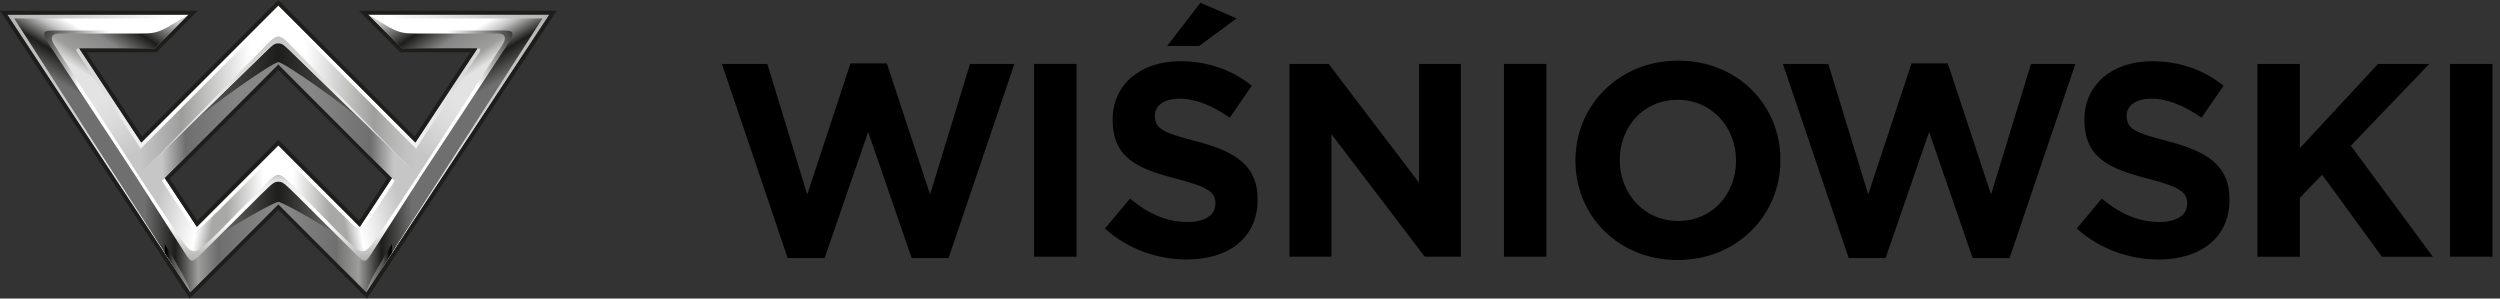 <svg width="201" height="24" viewBox="0 0 201 24" fill="none" xmlns="http://www.w3.org/2000/svg" class="logo"><rect x="0" y="0" width="201" height="24" fill="#333333" stroke="none"/><g clip-path="url(#clip0_6776_3)"><path d="M29.59 1.172L32.312 3.893H38.385L33.399 11.459L22.377 0.436L11.359 11.459L6.373 3.893H12.447L15.168 1.172H0.578L15.299 23.511L22.382 16.445L29.464 23.511L44.18 1.172H29.585H29.59ZM28.933 18.236L22.382 11.685L15.83 18.236L13.25 14.317L22.377 5.186L31.513 14.322L28.933 18.242V18.236Z" fill="url(#paint0_linear_6776_3)"></path><path d="M14.627 1.482L12.904 2.406L11.947 2.616H3.662L8.595 10.282L7.056 10.702L1.14 1.482H9.278H14.627Z" fill="url(#paint1_linear_6776_3)"></path><path d="M30.131 1.482L31.855 2.406L32.811 2.616H41.096L36.163 10.282L37.702 10.702L43.613 1.482H35.48H30.131Z" fill="url(#paint2_linear_6776_3)"></path><path d="M11.948 2.616L12.904 2.406L15.174 1.172L12.452 3.893H6.331C5.979 3.893 6.189 4.182 6.189 4.182L8.806 8.149H7.219L3.662 2.616H11.948Z" fill="url(#paint3_linear_6776_3)"></path><path d="M32.811 2.616L31.855 2.406L29.585 1.172L32.306 3.893H38.422C38.769 3.893 38.564 4.182 38.564 4.182L35.947 8.149H37.534L41.096 2.616H32.811V2.616Z" fill="url(#paint4_linear_6776_3)"></path><path d="M8.764 8.081L12.105 13.151L11.086 14.149L7.177 8.081H8.764Z" fill="url(#paint5_linear_6776_3)"></path><path d="M35.995 8.081L32.653 13.151L33.673 14.149L37.581 8.081H35.995Z" fill="url(#paint6_linear_6776_3)"></path><path d="M33.447 11.947L22.377 0.877L11.312 11.947L11.107 14.123L22.377 3.158L33.652 14.123L33.447 11.947Z" fill="url(#paint7_linear_6776_3)"></path><path d="M22.377 3.158L14.89 10.445L22.377 5.186L29.869 10.445L22.377 3.158Z" fill="url(#paint8_linear_6776_3)"></path><path d="M29.401 9.993C27.872 8.506 22.792 4.991 22.377 4.991C21.962 4.991 16.881 8.506 15.352 9.993L11.102 14.128L13.014 14.543L22.377 5.186L31.734 14.543L33.646 14.128L29.396 9.993H29.401Z" fill="url(#paint9_linear_6776_3)"></path><path d="M22.377 12.121L15.778 18.725L16.471 19.771L22.377 14.249L28.287 19.771L28.981 18.725L22.377 12.121Z" fill="url(#paint10_linear_6776_3)"></path><path d="M36.2 10.224L29.39 20.8L22.376 14.249L15.368 20.8L8.559 10.224L7.014 10.639L15.299 23.511L22.376 16.445L29.464 23.511L37.744 10.639L36.2 10.224Z" fill="url(#paint11_linear_6776_3)"></path><path d="M12.105 13.151L11.086 14.149L15.368 20.8L18.305 18.058L17.401 17.102L15.777 18.725L12.105 13.151Z" fill="url(#paint12_linear_6776_3)"></path><path d="M32.653 13.151L33.672 14.149L29.391 20.8L26.454 18.058L27.357 17.102L28.981 18.725L32.653 13.151Z" fill="url(#paint13_linear_6776_3)"></path><path d="M22.377 16.219C21.526 16.492 18.084 18.52 17.664 18.935V21.147L22.377 16.445L27.089 21.147V18.935C26.669 18.515 23.228 16.492 22.377 16.219V16.219Z" fill="url(#paint14_linear_6776_3)"></path><path d="M31.508 20.328L29.459 23.511C29.459 23.049 30.562 21.158 31.508 19.618V20.328V20.328Z" fill="url(#paint15_linear_6776_3)"></path><path d="M13.251 20.328L15.3 23.511C15.3 23.049 14.196 21.158 13.251 19.618V20.328V20.328Z" fill="url(#paint16_linear_6776_3)"></path><path d="M13.245 14.317L15.825 18.236L22.377 11.685L28.928 18.236L31.508 14.317L22.377 5.186L13.245 14.317ZM28.881 17.748L22.377 11.238L15.872 17.748L13.639 14.354L22.377 5.622L31.114 14.359L28.881 17.753V17.748ZM28.849 0.862L32.186 4.203H37.807L33.342 10.976L22.377 0L11.412 10.976L6.951 4.203H12.573L15.909 0.862H0L15.247 24L22.377 16.87L29.511 24L44.758 0.862H28.849V0.862ZM29.459 23.511L22.377 16.445L15.294 23.511L0.578 1.172H15.168L12.447 3.893H6.373L11.359 11.459L22.377 0.436L33.394 11.454L38.38 3.888H32.306L29.585 1.166H44.18L29.459 23.506V23.511Z" fill="#1D1D1B"></path><path d="M4.723 2.695H11.196C12.263 2.695 12.63 2.658 13.534 2.149C13.534 2.149 14.422 1.608 15.168 1.166L13.329 2.086C12.757 2.343 12.357 2.454 11.701 2.454H4.518C3.468 2.454 3.21 2.469 4.072 3.767L10.981 14.27L11.154 14.128C11.154 14.128 4.576 3.93 4.356 3.588C4.082 3.147 4.03 2.732 4.723 2.695V2.695Z" fill="url(#paint17_linear_6776_3)"></path><path d="M40.035 2.695H33.562C32.495 2.695 32.128 2.658 31.224 2.149C31.224 2.149 30.336 1.608 29.59 1.166L31.429 2.086C32.002 2.343 32.396 2.454 33.058 2.454H40.24C41.291 2.454 41.548 2.469 40.686 3.767L33.778 14.27L33.604 14.128C33.604 14.128 40.187 3.925 40.403 3.583C40.676 3.142 40.728 2.727 40.035 2.69V2.695Z" fill="url(#paint18_linear_6776_3)"></path><path d="M17.553 18.678C15.583 20.532 15.615 20.758 14.354 18.956L11.154 14.133L10.981 14.275L14.911 20.412C15.368 21.11 15.436 21.137 16.046 20.543L17.758 18.841L19.755 16.855L19.539 16.65L17.559 18.672L17.553 18.678ZM33.604 14.133L30.404 18.956C29.144 20.764 29.175 20.538 27.205 18.678L25.224 16.655L25.009 16.86L27.005 18.846L28.713 20.548C29.322 21.142 29.385 21.116 29.848 20.417L33.778 14.28L33.604 14.138V14.133Z" fill="url(#paint19_linear_6776_3)"></path><path d="M23.133 14.522C23.133 14.522 22.707 14.054 22.382 14.054C22.056 14.054 21.63 14.522 21.63 14.522L19.539 16.655L19.755 16.86L20.932 15.688C21.909 14.737 22.019 14.611 22.382 14.611C22.744 14.611 22.855 14.737 23.832 15.688L25.009 16.86L25.229 16.655L23.133 14.522V14.522Z" fill="url(#paint20_linear_6776_3)"></path><path d="M23.128 3.394C23.128 3.394 22.686 2.926 22.376 2.926C22.066 2.926 21.625 3.394 21.625 3.394L11.984 13.271L20.926 4.566C21.909 3.609 22.035 3.489 22.376 3.489C22.718 3.489 22.844 3.609 23.826 4.566L32.769 13.266L23.128 3.394Z" fill="url(#paint21_linear_6776_3)"></path><path class="logo-text" d="M58.035 5.138H61.692L64.902 15.636L68.38 5.096H71.301L74.779 15.636L77.989 5.138H81.557L76.266 20.748H73.298L69.799 10.608L66.299 20.748H63.331L58.04 5.138H58.035Z" fill="currentColor"></path><path class="logo-text" d="M83.144 5.138H86.553V20.637H83.144V5.138Z" fill="currentColor"></path><path class="logo-text" d="M88.834 18.378L90.851 15.967C92.243 17.117 93.709 17.848 95.48 17.848C96.877 17.848 97.718 17.296 97.718 16.387V16.345C97.718 15.483 97.187 15.037 94.597 14.375C91.476 13.576 89.459 12.714 89.459 9.636V9.594C89.459 6.783 91.718 4.923 94.886 4.923C97.145 4.923 99.073 5.632 100.644 6.893L98.874 9.462C97.502 8.511 96.147 7.933 94.844 7.933C93.541 7.933 92.853 8.532 92.853 9.284V9.326C92.853 10.345 93.515 10.676 96.194 11.364C99.341 12.184 101.112 13.313 101.112 16.014V16.056C101.112 19.135 98.763 20.863 95.422 20.863C93.073 20.863 90.704 20.044 88.844 18.384L88.834 18.378ZM96.52 0.221L99.42 1.482L96.41 3.694H93.841L96.52 0.215V0.221Z" fill="currentColor"></path><path class="logo-text" d="M103.676 5.138H106.823L114.089 14.685V5.138H117.452V20.637H114.551L107.044 10.781V20.637H103.676V5.138V5.138Z" fill="currentColor"></path><path class="logo-text" d="M120.919 5.138H124.329V20.637H120.919V5.138Z" fill="currentColor"></path><path class="logo-text" d="M126.667 12.935V12.893C126.667 8.485 130.145 4.876 134.926 4.876C139.708 4.876 143.144 8.443 143.144 12.846V12.888C143.144 17.296 139.665 20.905 134.884 20.905C130.103 20.905 126.667 17.338 126.667 12.935V12.935ZM139.576 12.935V12.893C139.576 10.235 137.627 8.023 134.879 8.023C132.131 8.023 130.229 10.193 130.229 12.851V12.893C130.229 15.552 132.179 17.764 134.926 17.764C137.674 17.764 139.576 15.594 139.576 12.935V12.935Z" fill="currentColor"></path><path class="logo-text" d="M143.338 5.138H146.995L150.205 15.636L153.683 5.096H156.604L160.082 15.636L163.292 5.138H166.86L161.569 20.748H158.601L155.101 10.608L151.602 20.748H148.634L143.343 5.138H143.338Z" fill="currentColor"></path><path class="logo-text" d="M166.965 18.378L168.982 15.967C170.375 17.117 171.84 17.848 173.611 17.848C175.003 17.848 175.849 17.296 175.849 16.387V16.345C175.849 15.483 175.319 15.037 172.728 14.375C169.608 13.576 167.59 12.714 167.59 9.636V9.594C167.59 6.783 169.849 4.923 173.017 4.923C175.277 4.923 177.205 5.632 178.776 6.893L177.005 9.462C175.634 8.511 174.278 7.933 172.975 7.933C171.672 7.933 170.984 8.532 170.984 9.284V9.326C170.984 10.345 171.646 10.676 174.331 11.364C177.473 12.184 179.249 13.313 179.249 16.014V16.056C179.249 19.135 176.9 20.863 173.559 20.863C171.21 20.863 168.84 20.044 166.981 18.384L166.965 18.378Z" fill="currentColor"></path><path class="logo-text" d="M181.497 5.138H184.907V11.916L191.196 5.138H195.315L189.005 11.716L195.604 20.643H191.506L186.699 14.044L184.907 15.904V20.643H181.497V5.138Z" fill="currentColor"></path><path class="logo-text" d="M196.981 5.138H200.391V20.637H196.981V5.138Z" fill="currentColor"></path></g><defs><linearGradient id="paint0_linear_6776_3" x1="0.578" y1="11.974" x2="44.18" y2="11.974" gradientUnits="userSpaceOnUse"><stop stop-color="#B2B2B2"></stop><stop offset="0.3" stop-color="white"></stop><stop offset="0.7" stop-color="white"></stop><stop offset="1" stop-color="#B2B2B2"></stop></linearGradient><linearGradient id="paint1_linear_6776_3" x1="7.177" y1="2.685" x2="4.555" y2="7.114" gradientUnits="userSpaceOnUse"><stop stop-color="white"></stop><stop offset="0.18" stop-color="#C6C6C6"></stop><stop offset="0.52" stop-color="#1D1D1B"></stop><stop offset="0.9" stop-color="#706F6F"></stop></linearGradient><linearGradient id="paint2_linear_6776_3" x1="37.581" y1="2.685" x2="40.203" y2="7.114" gradientUnits="userSpaceOnUse"><stop stop-color="white"></stop><stop offset="0.18" stop-color="#C6C6C6"></stop><stop offset="0.52" stop-color="#1D1D1B"></stop><stop offset="0.9" stop-color="#706F6F"></stop></linearGradient><linearGradient id="paint3_linear_6776_3" x1="10.897" y1="-0.373" x2="6.804" y2="5.895" gradientUnits="userSpaceOnUse"><stop stop-color="#C6C6C6"></stop><stop offset="0.32" stop-color="#1D1D1B"></stop><stop offset="0.58" stop-color="#878787"></stop><stop offset="0.85" stop-color="#9D9D9C"></stop><stop offset="1" stop-color="#E3E3E3"></stop></linearGradient><linearGradient id="paint4_linear_6776_3" x1="33.867" y1="-0.368" x2="37.96" y2="5.895" gradientUnits="userSpaceOnUse"><stop stop-color="#C6C6C6"></stop><stop offset="0.32" stop-color="#1D1D1B"></stop><stop offset="0.58" stop-color="#878787"></stop><stop offset="0.85" stop-color="#9D9D9C"></stop><stop offset="1" stop-color="#E3E3E3"></stop></linearGradient><linearGradient id="paint5_linear_6776_3" x1="8.039" y1="8.264" x2="11.443" y2="13.419" gradientUnits="userSpaceOnUse"><stop stop-color="#E3E3E3"></stop><stop offset="0.31" stop-color="#DBDBDB"></stop><stop offset="0.76" stop-color="#C8C8C8"></stop><stop offset="0.8" stop-color="#C6C6C6"></stop></linearGradient><linearGradient id="paint6_linear_6776_3" x1="36.72" y1="8.264" x2="33.315" y2="13.419" gradientUnits="userSpaceOnUse"><stop stop-color="#E3E3E3"></stop><stop offset="0.31" stop-color="#DBDBDB"></stop><stop offset="0.76" stop-color="#C8C8C8"></stop><stop offset="0.8" stop-color="#C6C6C6"></stop></linearGradient><linearGradient id="paint7_linear_6776_3" x1="11.307" y1="7.503" x2="33.415" y2="7.503" gradientUnits="userSpaceOnUse"><stop stop-color="#C6C6C6"></stop><stop offset="0.15" stop-color="#9D9D9C"></stop><stop offset="0.4" stop-color="white"></stop><stop offset="0.6" stop-color="white"></stop><stop offset="0.85" stop-color="#9D9D9C"></stop><stop offset="0.9" stop-color="#B1B1B0"></stop><stop offset="0.96" stop-color="#C0C0C0"></stop><stop offset="1" stop-color="#C6C6C6"></stop></linearGradient><linearGradient id="paint8_linear_6776_3" x1="14.89" y1="6.804" x2="29.869" y2="6.804" gradientUnits="userSpaceOnUse"><stop stop-color="#666666"></stop><stop offset="0.5" stop-color="#1D1D1B"></stop><stop offset="1" stop-color="#666666"></stop></linearGradient><linearGradient id="paint9_linear_6776_3" x1="13.051" y1="9.767" x2="31.666" y2="9.767" gradientUnits="userSpaceOnUse"><stop stop-color="#C6C6C6"></stop><stop offset="0.1" stop-color="#706F6F"></stop><stop offset="0.35" stop-color="#878787"></stop><stop offset="0.65" stop-color="#878787"></stop><stop offset="0.9" stop-color="#706F6F"></stop><stop offset="1" stop-color="#C6C6C6"></stop></linearGradient><linearGradient id="paint10_linear_6776_3" x1="16.461" y1="15.946" x2="28.277" y2="15.946" gradientUnits="userSpaceOnUse"><stop offset="0.15" stop-color="#A8A8A7"></stop><stop offset="0.4" stop-color="white"></stop><stop offset="0.6" stop-color="white"></stop><stop offset="0.85" stop-color="#A8A8A7"></stop></linearGradient><linearGradient id="paint11_linear_6776_3" x1="7.014" y1="16.865" x2="37.744" y2="16.865" gradientUnits="userSpaceOnUse"><stop offset="0.15" stop-color="#706F6F"></stop><stop offset="0.23" stop-color="#1D1D1B"></stop><stop offset="0.29" stop-color="#9D9D9C"></stop><stop offset="0.34" stop-color="#706F6F"></stop><stop offset="0.5" stop-color="#1D1D1B"></stop><stop offset="0.65" stop-color="#706F6F"></stop><stop offset="0.71" stop-color="#9D9D9C"></stop><stop offset="0.77" stop-color="#1D1D1B"></stop><stop offset="0.85" stop-color="#706F6F"></stop></linearGradient><linearGradient id="paint12_linear_6776_3" x1="12.588" y1="16.744" x2="17.138" y2="17.664" gradientUnits="userSpaceOnUse"><stop stop-color="#C6C6C6"></stop><stop offset="0.75" stop-color="white"></stop><stop offset="1" stop-color="#A8A8A7"></stop></linearGradient><linearGradient id="paint13_linear_6776_3" x1="32.17" y1="16.744" x2="27.625" y2="17.664" gradientUnits="userSpaceOnUse"><stop stop-color="#C6C6C6"></stop><stop offset="0.75" stop-color="white"></stop><stop offset="1" stop-color="#A8A8A7"></stop></linearGradient><linearGradient id="paint14_linear_6776_3" x1="17.664" y1="18.683" x2="27.095" y2="18.683" gradientUnits="userSpaceOnUse"><stop stop-color="#706F6F"></stop><stop offset="0.45" stop-color="#878787"></stop><stop offset="0.55" stop-color="#878787"></stop><stop offset="1" stop-color="#706F6F"></stop></linearGradient><linearGradient id="paint15_linear_6776_3" x1="31.482" y1="21.562" x2="29.474" y2="21.562" gradientUnits="userSpaceOnUse"><stop offset="0.05" stop-color="currentColor"></stop><stop offset="0.35" stop-color="#575756"></stop><stop offset="1" stop-color="#9D9D9C"></stop></linearGradient><linearGradient id="paint16_linear_6776_3" x1="13.277" y1="-4.37074e-06" x2="15.289" y2="-4.37074e-06" gradientUnits="userSpaceOnUse"><stop offset="0.05" stop-color="currentColor"></stop><stop offset="0.35" stop-color="#575756"></stop><stop offset="1" stop-color="#9D9D9C"></stop></linearGradient><linearGradient id="paint17_linear_6776_3" x1="1.792" y1="1.602" x2="7.603" y2="4.755" gradientUnits="userSpaceOnUse"><stop offset="0.2" stop-color="#1D1D1B"></stop><stop offset="1" stop-color="white"></stop></linearGradient><linearGradient id="paint18_linear_6776_3" x1="42.967" y1="1.608" x2="37.156" y2="4.755" gradientUnits="userSpaceOnUse"><stop offset="0.2" stop-color="#1D1D1B"></stop><stop offset="1" stop-color="white"></stop></linearGradient><linearGradient id="paint19_linear_6776_3" x1="22.382" y1="16.96" x2="22.382" y2="21.998" gradientUnits="userSpaceOnUse"><stop offset="0.19" stop-color="white"></stop><stop offset="0.95" stop-color="#9D9D9C"></stop></linearGradient><linearGradient id="paint20_linear_6776_3" x1="22.382" y1="16.865" x2="22.382" y2="14.07" gradientUnits="userSpaceOnUse"><stop stop-color="white"></stop><stop offset="0.67" stop-color="#EDEDED"></stop><stop offset="0.78" stop-color="#E5E5E5"></stop><stop offset="0.93" stop-color="#D2D2D2"></stop><stop offset="1" stop-color="#C6C6C6"></stop></linearGradient><linearGradient id="paint21_linear_6776_3" x1="22.382" y1="13.282" x2="22.382" y2="3.005" gradientUnits="userSpaceOnUse"><stop stop-color="#C6C6C6"></stop><stop offset="0.5" stop-color="#EDEDED"></stop><stop offset="1" stop-color="#C6C6C6"></stop></linearGradient><clipPath id="clip0_6776_3"><rect width="200.391" height="24" fill="white"></rect></clipPath></defs></svg>